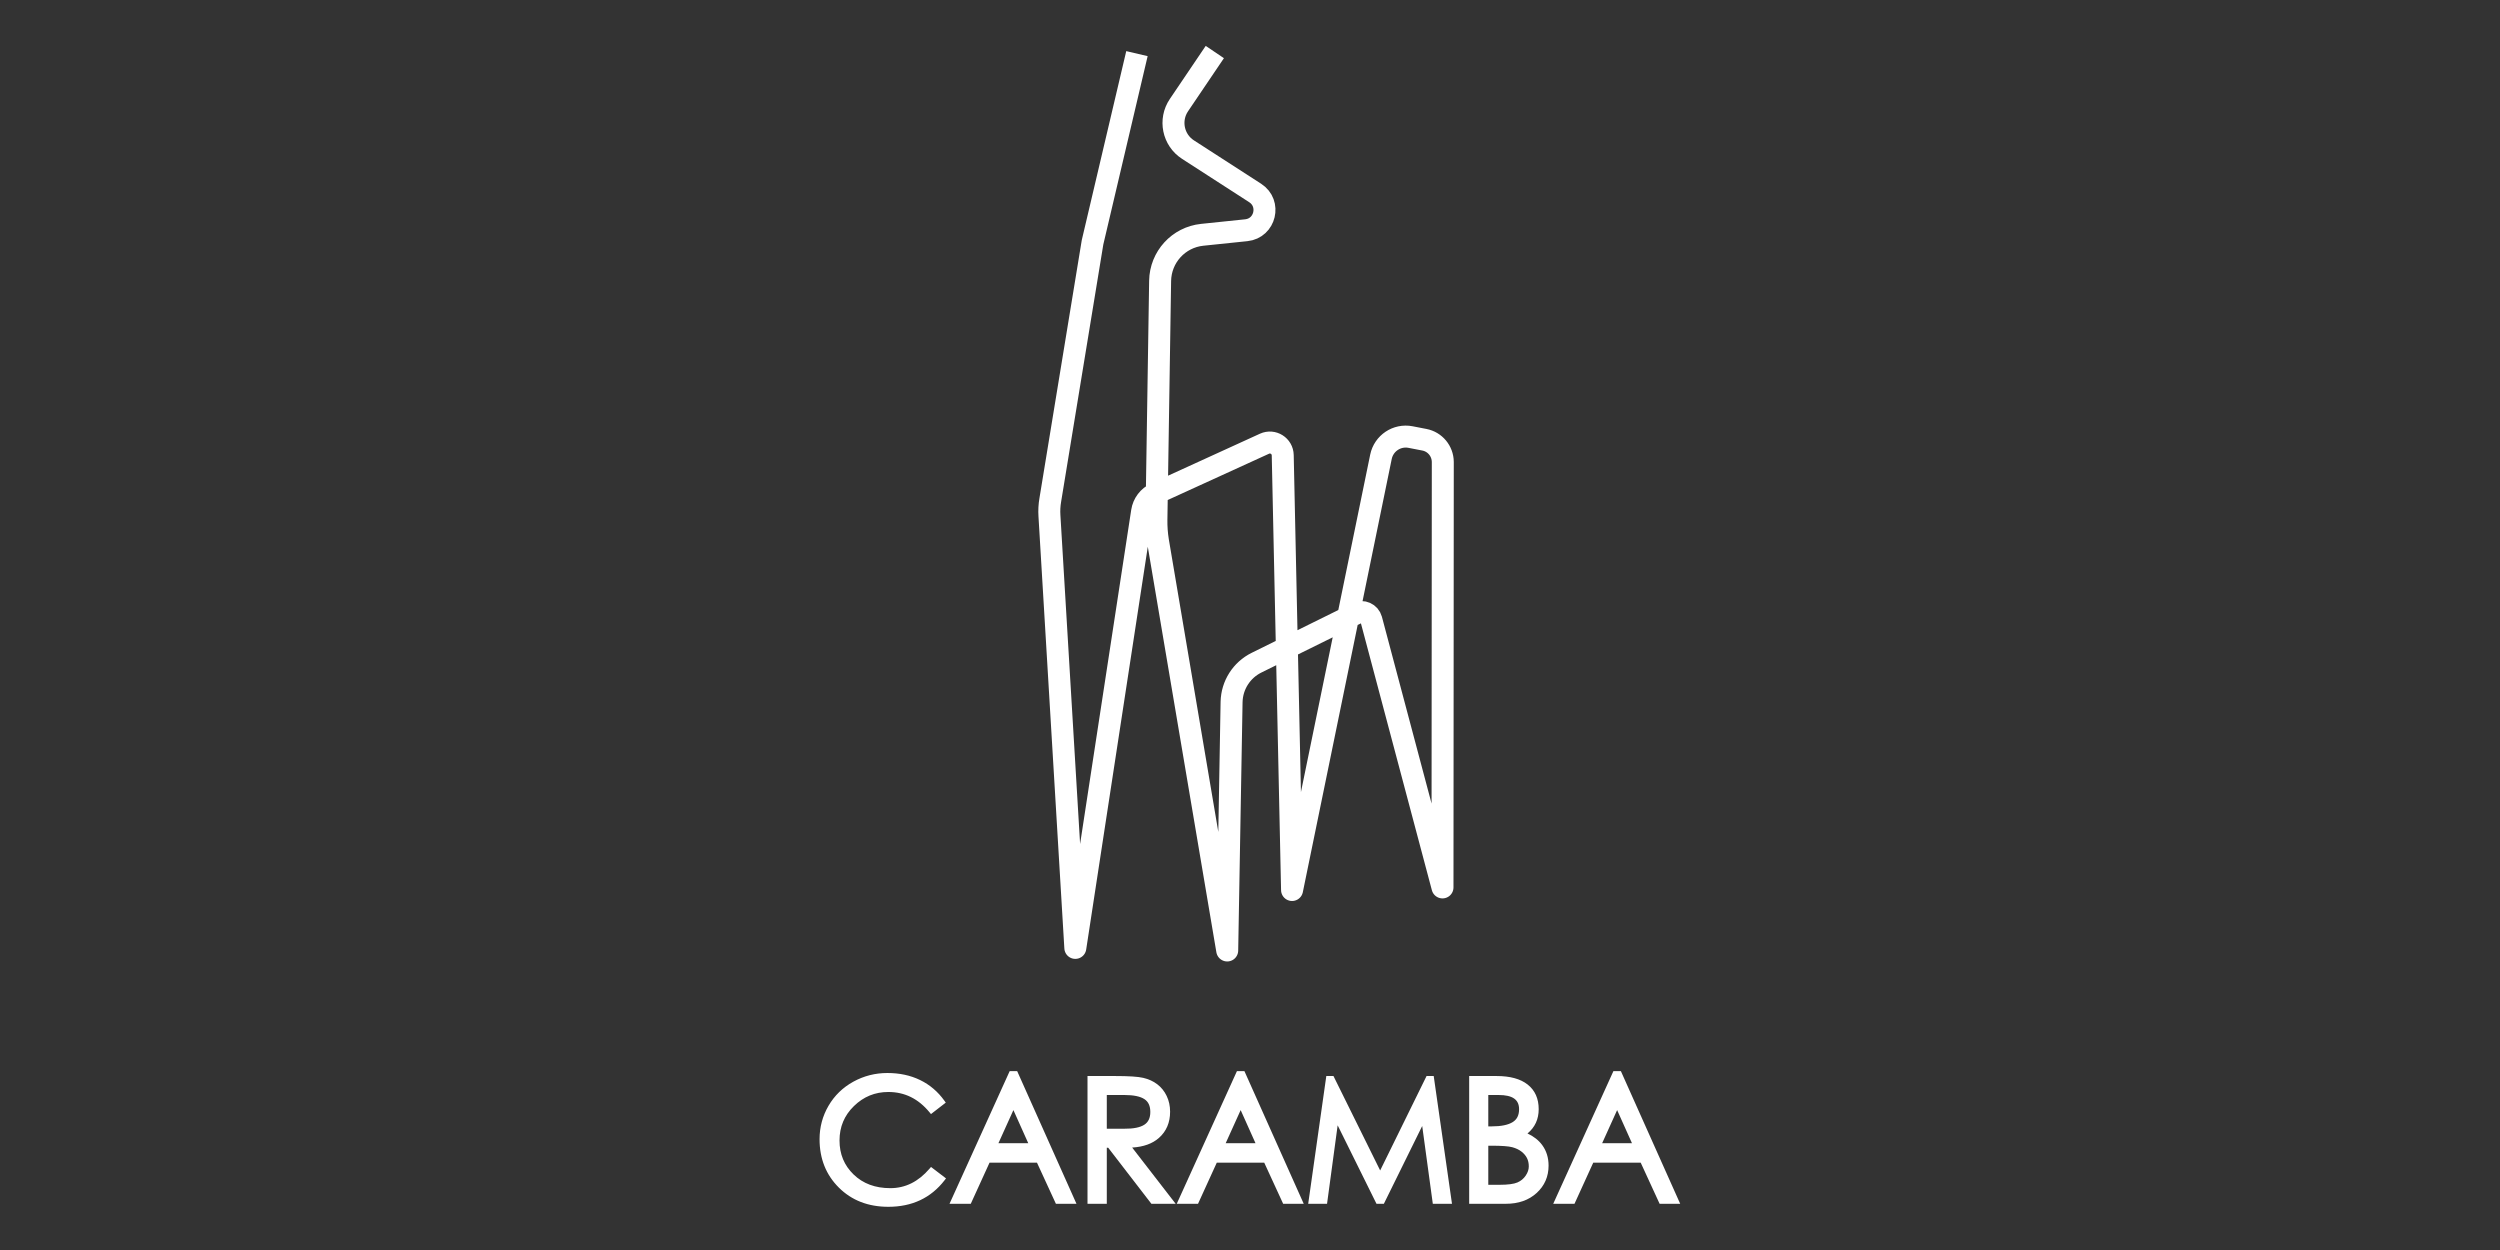 <?xml version="1.0" encoding="UTF-8"?>
<svg xmlns="http://www.w3.org/2000/svg" xmlns:xlink="http://www.w3.org/1999/xlink" width="512px" height="256px" viewBox="0 0 512 256">
  <rect x="0" y="0" width="512" height="256" fill="#333333" stroke="none"/>
  <!-- Generator: Sketch 43.2 (39069) - http://www.bohemiancoding.com/sketch -->
  <title>caramba_light</title>
  <desc>Created with Sketch.</desc>
  <defs></defs>
  <g id="Llight" stroke="none" stroke-width="1" fill="none" fill-rule="evenodd">
    <g id="caramba_light">
      <g id="caramba_logo" transform="translate(167, 10)">
        <path d="M65.846,0.984 L56.751,39.63 L48.098,92.395 C47.914,93.458 47.856,94.539 47.924,95.616 L53.226,184.13 L66.898,94.751 C67.146,93.125 68.195,91.734 69.689,91.052 L91.973,80.871 C93.701,80.081 95.671,81.327 95.703,83.232 L97.613,172.273 L115.821,83.554 C116.396,80.773 119.093,78.97 121.875,79.509 L124.711,80.058 C126.889,80.479 128.468,82.383 128.484,84.607 L128.423,171.744 L113.84,116.889 C113.49,115.617 112.073,114.98 110.893,115.563 L90.34,125.717 C87.275,127.23 85.305,130.326 85.228,133.749 L84.333,184.658 L70.15,100.791 C69.917,99.346 69.812,97.883 69.834,96.419 L70.594,47.519 C70.668,42.642 74.368,38.591 79.208,38.089 L88.243,37.151 C92.14,36.746 93.354,31.65 90.062,29.524 L76.298,20.638 C73.24,18.663 72.403,14.554 74.443,11.535 L81.795,0.656" id="Stroke-1" stroke="#FFFFFF" stroke-width="4.5" stroke-linejoin="round"></path>
        <path d="M26.041,231.428 C23.342,234.912 19.638,236.653 14.929,236.653 C10.95,236.653 7.691,235.393 5.153,232.872 C2.616,230.351 1.346,227.165 1.346,223.314 C1.346,220.931 1.935,218.731 3.113,216.714 C4.29,214.697 5.92,213.117 8.001,211.97 C10.081,210.825 12.328,210.252 14.74,210.252 C17.153,210.252 19.313,210.716 21.223,211.644 C23.131,212.571 24.726,213.93 26.007,215.718 L23.743,217.471 C21.365,214.583 18.427,213.139 14.929,213.139 C12.07,213.139 9.607,214.147 7.538,216.164 C5.467,218.181 4.433,220.65 4.433,223.572 C4.433,226.495 5.445,228.935 7.469,230.894 C9.492,232.854 12.116,233.834 15.34,233.834 C18.564,233.834 21.365,232.448 23.743,229.674 L26.041,231.428" id="Fill-3" fill="#FFFFFF"></path>
        <path d="M23.81,230.354 C21.406,233 18.574,234.334 15.34,234.334 C11.991,234.334 9.241,233.307 7.121,231.254 C4.999,229.199 3.933,226.629 3.933,223.572 C3.933,220.515 5.022,217.917 7.189,215.805 C9.351,213.698 11.94,212.639 14.929,212.639 C18.426,212.639 21.398,214.027 23.814,216.783 L25.313,215.622 C24.132,214.092 22.697,212.916 21.004,212.093 C19.165,211.2 17.079,210.752 14.74,210.752 C12.412,210.752 10.248,211.304 8.242,212.408 C6.239,213.512 4.675,215.029 3.545,216.966 C2.412,218.906 1.846,221.02 1.846,223.314 C1.846,227.034 3.064,230.092 5.506,232.517 C7.947,234.942 11.078,236.153 14.929,236.153 C19.305,236.153 22.759,234.611 25.331,231.515 L23.81,230.354 Z M26.436,231.734 C23.641,235.342 19.79,237.153 14.929,237.153 C10.821,237.153 7.436,235.843 4.801,233.226 C2.167,230.609 0.846,227.295 0.846,223.314 C0.846,220.843 1.459,218.556 2.682,216.462 C3.903,214.368 5.599,212.723 7.759,211.532 C9.914,210.346 12.244,209.752 14.74,209.752 C17.226,209.752 19.461,210.232 21.441,211.194 C23.425,212.159 25.084,213.572 26.413,215.427 L26.694,215.818 L23.665,218.163 L23.357,217.789 C21.072,215.014 18.274,213.639 14.929,213.639 C12.201,213.639 9.863,214.596 7.887,216.522 C5.914,218.444 4.933,220.784 4.933,223.572 C4.933,226.361 5.891,228.671 7.817,230.535 C9.743,232.401 12.242,233.334 15.34,233.334 C18.413,233.334 21.077,232.015 23.363,229.349 L23.671,228.99 L26.745,231.336 L26.436,231.734 Z" id="Stroke-4" fill="#FFFFFF" fill-rule="nonzero"></path>
        <path d="M44.355,224.621 L40.548,216.13 L36.707,224.621 L44.355,224.621 L44.355,224.621 L44.355,224.621 Z M52.69,236.035 L49.568,236.035 L45.693,227.612 L35.335,227.612 L31.494,236.035 L28.236,236.035 L40.102,209.873 L40.994,209.873 L52.69,236.035 L52.69,236.035 L52.69,236.035 Z" id="Fill-6" fill="#FFFFFF"></path>
        <path d="M45.127,225.121 L35.932,225.121 L40.55,214.912 L45.127,225.121 Z M40.546,217.347 L37.482,224.121 L43.583,224.121 L40.546,217.347 Z M31.172,235.535 L35.014,227.112 L46.013,227.112 L49.889,235.535 L51.919,235.535 L40.538,210.077 L40.994,210.373 L40.102,210.373 L40.558,210.08 L29.011,235.535 L31.172,235.535 Z M31.815,236.535 L27.46,236.535 L39.78,209.373 L41.318,209.373 L53.461,236.535 L49.248,236.535 L45.373,228.112 L35.657,228.112 L31.815,236.535 Z" id="Stroke-7" fill="#FFFFFF" fill-rule="nonzero"></path>
        <path d="M59.172,221.664 L63.185,221.664 C65.196,221.687 66.683,221.384 67.644,220.754 C68.603,220.123 69.084,219.115 69.084,217.728 C69.084,216.342 68.615,215.334 67.678,214.703 C66.74,214.073 65.277,213.757 63.288,213.757 L59.172,213.757 L59.172,221.664 L59.172,221.664 L59.172,221.664 Z M72.754,236.035 L69.05,236.035 L60.2,224.552 L59.172,224.552 L59.172,236.035 L56.222,236.035 L56.222,210.87 L61.367,210.87 C64.111,210.87 65.997,210.99 67.026,211.231 C68.055,211.471 68.947,211.878 69.701,212.451 C70.456,213.024 71.05,213.763 71.485,214.669 C71.919,215.575 72.137,216.577 72.137,217.677 C72.137,219.763 71.428,221.429 70.01,222.678 C68.592,223.928 66.546,224.552 63.871,224.552 L72.754,236.035 L72.754,236.035 L72.754,236.035 Z" id="Fill-9" fill="#FFFFFF"></path>
        <path d="M58.672,222.164 L58.672,213.257 L63.288,213.257 C65.366,213.257 66.921,213.592 67.958,214.288 C69.042,215.018 69.584,216.185 69.584,217.728 C69.584,219.274 69.028,220.442 67.918,221.172 C66.861,221.866 65.282,222.188 63.185,222.164 L58.672,222.164 Z M63.191,221.164 C65.113,221.186 66.508,220.902 67.369,220.336 C68.18,219.803 68.584,218.955 68.584,217.728 C68.584,216.5 68.189,215.649 67.4,215.118 C66.558,214.553 65.186,214.257 63.288,214.257 L59.672,214.257 L59.672,221.164 L63.191,221.164 Z M62.852,224.052 L63.871,224.052 C66.435,224.052 68.364,223.463 69.68,222.303 C70.986,221.152 71.637,219.623 71.637,217.677 C71.637,216.651 71.435,215.722 71.035,214.885 C70.633,214.05 70.089,213.374 69.398,212.849 C68.702,212.32 67.875,211.943 66.912,211.718 C65.932,211.488 64.075,211.37 61.367,211.37 L56.722,211.37 L56.722,235.535 L58.672,235.535 L58.672,224.052 L60.446,224.052 L69.296,235.535 L71.735,235.535 L62.852,224.052 Z M73.773,236.535 L68.804,236.535 L59.955,225.052 L59.672,225.052 L59.672,236.535 L55.722,236.535 L55.722,210.37 L61.367,210.37 C64.149,210.37 66.064,210.492 67.14,210.744 C68.235,211 69.192,211.437 70.003,212.053 C70.822,212.675 71.467,213.476 71.936,214.453 C72.403,215.428 72.637,216.505 72.637,217.677 C72.637,219.902 71.869,221.707 70.341,223.053 C69.008,224.228 67.18,224.88 64.867,225.022 L73.773,236.535 Z" id="Stroke-10" fill="#FFFFFF" fill-rule="nonzero"></path>
        <path d="M90.897,224.621 L87.09,216.13 L83.248,224.621 L90.897,224.621 L90.897,224.621 L90.897,224.621 Z M99.232,236.035 L96.11,236.035 L92.235,227.612 L81.877,227.612 L78.035,236.035 L74.777,236.035 L86.644,209.873 L87.536,209.873 L99.232,236.035 L99.232,236.035 L99.232,236.035 Z" id="Fill-12" fill="#FFFFFF"></path>
        <path d="M91.669,225.121 L82.473,225.121 L87.092,214.912 L91.669,225.121 Z M87.088,217.347 L84.023,224.121 L90.124,224.121 L87.088,217.347 Z M77.714,235.535 L81.555,227.112 L92.555,227.112 L96.43,235.535 L98.46,235.535 L87.079,210.077 L87.536,210.373 L86.644,210.373 L87.099,210.08 L75.553,235.535 L77.714,235.535 Z M78.357,236.535 L74.001,236.535 L86.322,209.373 L87.86,209.373 L100.003,236.535 L95.79,236.535 L91.914,228.112 L82.198,228.112 L78.357,236.535 Z" id="Stroke-13" fill="#FFFFFF" fill-rule="nonzero"></path>
        <polyline id="Fill-15" fill="#FFFFFF" points="129.79 236.035 126.875 236.035 124.543 218.914 116.105 236.035 115.214 236.035 106.674 218.777 104.342 236.035 101.495 236.035 105.062 210.87 105.782 210.87 115.66 230.843 125.469 210.87 126.189 210.87 129.79 236.035"></polyline>
        <path d="M124.818,217.226 L127.312,235.535 L129.214,235.535 L125.694,210.941 L126.189,211.37 L125.469,211.37 L125.918,211.09 L115.661,231.974 L105.334,211.092 L105.782,211.37 L105.062,211.37 L105.557,210.94 L102.071,235.535 L103.905,235.535 L106.398,217.091 L115.662,235.813 L115.214,235.535 L116.105,235.535 L115.657,235.814 L124.818,217.226 Z M125.158,210.37 L126.623,210.37 L130.367,236.535 L126.439,236.535 L124.268,220.602 L116.416,236.535 L114.904,236.535 L106.951,220.463 L104.779,236.535 L100.919,236.535 L104.628,210.37 L106.093,210.37 L115.658,229.712 L125.158,210.37 Z" id="Stroke-16" fill="#FFFFFF" fill-rule="nonzero"></path>
        <path d="M137.302,233.146 L140.114,233.146 C141.874,233.146 143.154,232.975 143.956,232.631 C144.755,232.287 145.396,231.76 145.876,231.049 C146.356,230.339 146.596,229.617 146.596,228.884 C146.596,228.15 146.453,227.503 146.167,226.941 C145.881,226.38 145.458,225.882 144.898,225.447 C144.337,225.011 143.651,224.685 142.84,224.466 C142.028,224.249 140.56,224.14 138.433,224.14 L137.302,224.14 L137.302,233.146 L137.302,233.146 L137.302,233.146 Z M137.302,221.184 L138.468,221.184 C140.525,221.184 142.063,220.863 143.081,220.22 C144.098,219.579 144.607,218.56 144.607,217.161 C144.607,214.892 143.04,213.757 139.908,213.757 L137.302,213.757 L137.302,221.184 L137.302,221.184 L137.302,221.184 Z M144.813,222.249 C146.413,222.845 147.619,223.693 148.431,224.793 C149.242,225.893 149.648,227.2 149.648,228.712 C149.648,230.821 148.889,232.568 147.368,233.955 C145.847,235.341 143.863,236.035 141.417,236.035 L134.386,236.035 L134.386,210.87 L139.496,210.87 C142.149,210.87 144.166,211.414 145.549,212.503 C146.933,213.592 147.625,215.145 147.625,217.161 C147.625,219.361 146.687,221.057 144.813,222.249 L144.813,222.249 L144.813,222.249 Z" id="Fill-18" fill="#FFFFFF"></path>
        <path d="M136.802,233.646 L136.802,223.64 L138.433,223.64 C140.602,223.64 142.103,223.751 142.97,223.983 C143.844,224.219 144.59,224.574 145.205,225.052 C145.822,225.531 146.293,226.086 146.613,226.715 C146.936,227.35 147.096,228.075 147.096,228.884 C147.096,229.722 146.824,230.539 146.29,231.329 C145.756,232.119 145.041,232.709 144.153,233.09 C143.275,233.467 141.936,233.646 140.114,233.646 L136.802,233.646 Z M140.114,232.646 C141.813,232.646 143.033,232.482 143.758,232.171 C144.47,231.865 145.035,231.4 145.461,230.769 C145.888,230.139 146.096,229.513 146.096,228.884 C146.096,228.226 145.97,227.656 145.722,227.168 C145.47,226.675 145.095,226.233 144.591,225.841 C144.086,225.449 143.461,225.151 142.711,224.949 C141.953,224.746 140.519,224.64 138.433,224.64 L137.802,224.64 L137.802,232.646 L140.114,232.646 Z M136.802,221.684 L136.802,213.257 L139.908,213.257 C143.288,213.257 145.107,214.575 145.107,217.161 C145.107,218.724 144.517,219.906 143.347,220.643 C142.236,221.344 140.611,221.684 138.468,221.684 L136.802,221.684 Z M138.468,220.684 C140.439,220.684 141.889,220.381 142.814,219.797 C143.679,219.252 144.107,218.395 144.107,217.161 C144.107,215.209 142.793,214.257 139.908,214.257 L137.802,214.257 L137.802,220.684 L138.468,220.684 Z M141.417,235.535 C143.744,235.535 145.607,234.884 147.031,233.585 C148.447,232.294 149.148,230.682 149.148,228.712 C149.148,227.304 148.775,226.102 148.029,225.09 C147.278,224.073 146.152,223.281 144.638,222.718 L143.696,222.367 L144.545,221.827 C146.275,220.727 147.125,219.189 147.125,217.161 C147.125,215.292 146.498,213.886 145.24,212.896 C143.956,211.885 142.045,211.37 139.496,211.37 L134.886,211.37 L134.886,235.535 L141.417,235.535 Z M148.834,224.496 C149.71,225.685 150.148,227.096 150.148,228.712 C150.148,230.961 149.33,232.842 147.704,234.324 C146.087,235.799 143.983,236.535 141.417,236.535 L133.886,236.535 L133.886,210.37 L139.496,210.37 C142.251,210.37 144.376,210.943 145.859,212.11 C147.368,213.297 148.125,214.997 148.125,217.161 C148.125,219.219 147.352,220.888 145.829,222.132 C147.108,222.731 148.112,223.518 148.834,224.496 Z" id="Stroke-19" fill="#FFFFFF" fill-rule="nonzero"></path>
        <path d="M167.997,224.621 L164.19,216.13 L160.349,224.621 L167.997,224.621 L167.997,224.621 L167.997,224.621 Z M176.331,236.035 L173.21,236.035 L169.335,227.612 L158.977,227.612 L155.135,236.035 L151.877,236.035 L163.744,209.873 L164.636,209.873 L176.331,236.035 L176.331,236.035 L176.331,236.035 Z" id="Fill-21" fill="#FFFFFF"></path>
        <path d="M168.769,225.121 L159.574,225.121 L164.192,214.912 L168.769,225.121 Z M164.188,217.347 L161.124,224.121 L167.225,224.121 L164.188,217.347 Z M154.814,235.535 L158.655,227.112 L169.655,227.112 L173.53,235.535 L175.56,235.535 L164.179,210.077 L164.636,210.373 L163.744,210.373 L164.199,210.08 L152.653,235.535 L154.814,235.535 Z M155.457,236.535 L151.101,236.535 L163.422,209.373 L164.96,209.373 L177.103,236.535 L172.889,236.535 L169.015,228.112 L159.298,228.112 L155.457,236.535 Z" id="Stroke-22" fill="#FFFFFF" fill-rule="nonzero"></path>
      </g>
    </g>
  </g>
</svg>
